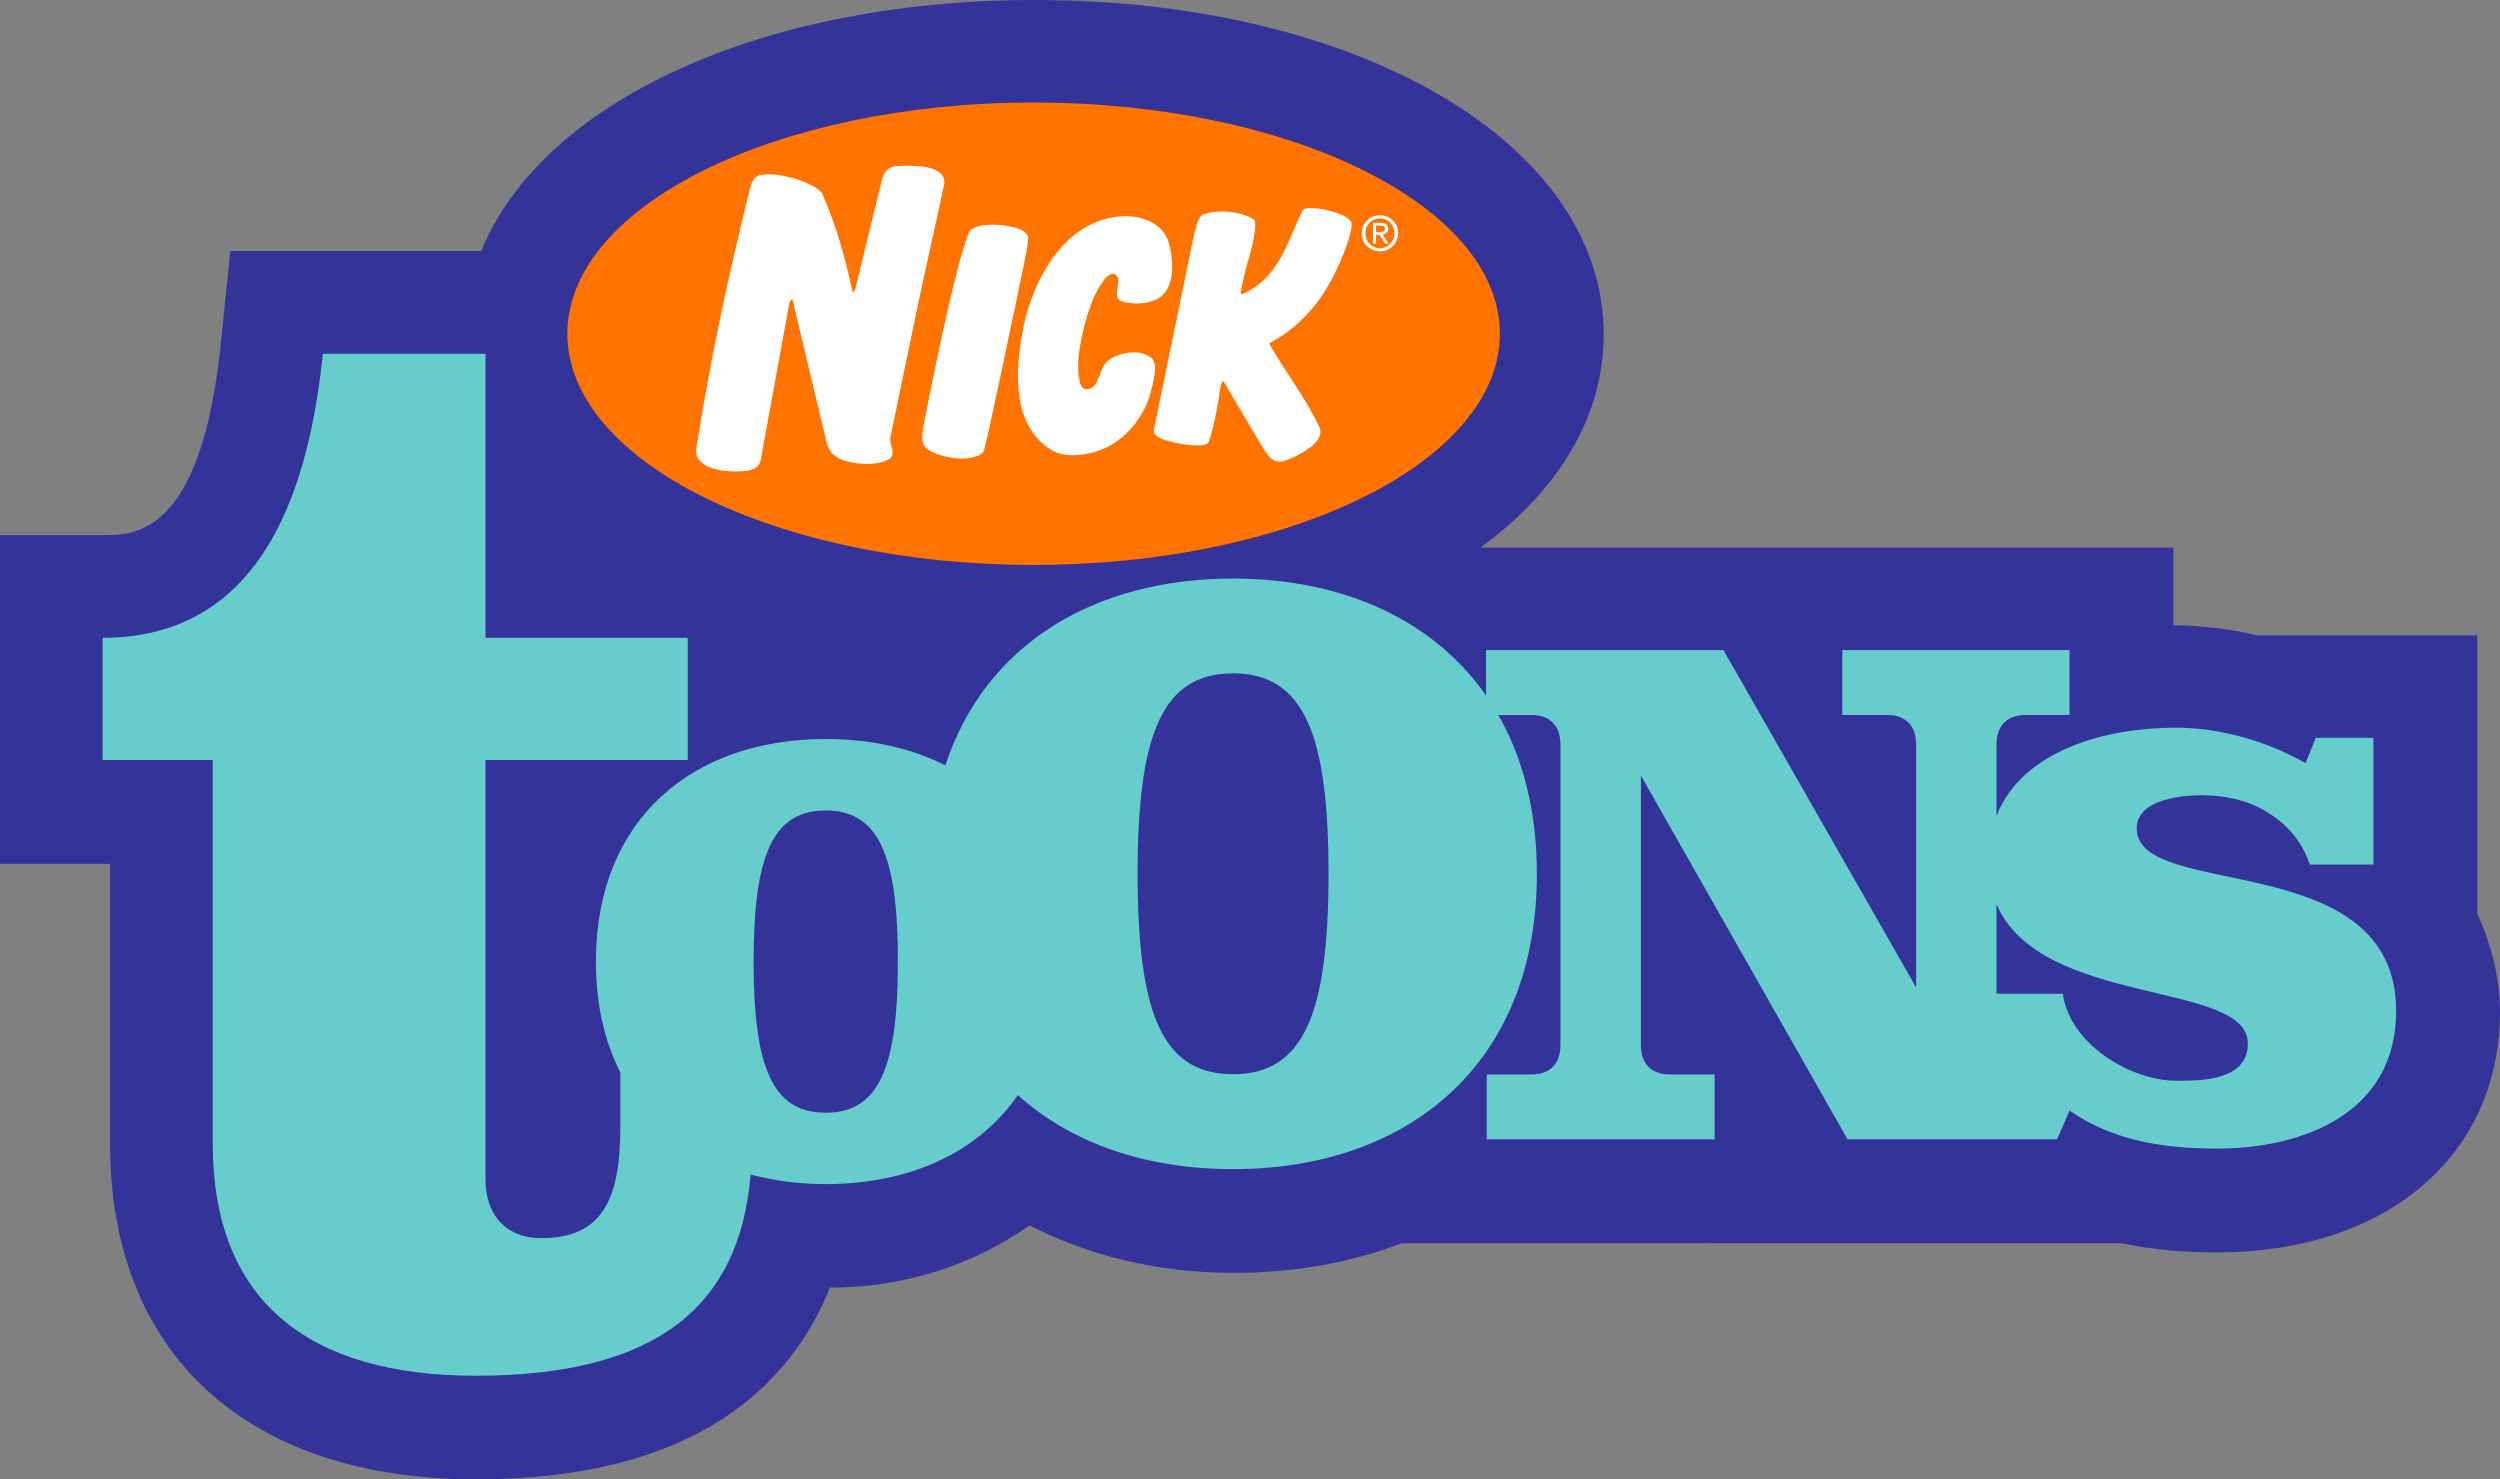 <?xml version="1.0" encoding="UTF-8" standalone="no"?>
<svg
   xmlns:dc="http://purl.org/dc/elements/1.1/"
   xmlns:cc="http://creativecommons.org/ns#"
   xmlns:rdf="http://www.w3.org/1999/02/22-rdf-syntax-ns#"
   xmlns:svg="http://www.w3.org/2000/svg"
   xmlns="http://www.w3.org/2000/svg"
   xmlns:sodipodi="http://sodipodi.sourceforge.net/DTD/sodipodi-0.dtd"
   xmlns:inkscape="http://www.inkscape.org/namespaces/inkscape"
   width="603.332"
   height="357.021"
   id="svg2"
   sodipodi:version="0.32"
   inkscape:version="1.0.2-2 (e86c870879, 2021-01-15)"
   version="1.0"
   sodipodi:docname="Nicktoons_UK_2004.svg">
  <rect width="100%" height="100%" fill="#808080" stroke="none"/>
  <defs
     id="defs19" />
  <sodipodi:namedview
     pagecolor="#ffffff"
     bordercolor="#666666"
     borderopacity="1"
     objecttolerance="10"
     gridtolerance="10"
     guidetolerance="10"
     inkscape:pageopacity="0"
     inkscape:pageshadow="2"
     inkscape:window-width="1366"
     inkscape:window-height="705"
     id="namedview17"
     showgrid="false"
     inkscape:snap-global="true"
     inkscape:zoom="1"
     inkscape:cx="302.48897"
     inkscape:cy="160.15433"
     inkscape:window-x="-8"
     inkscape:window-y="-8"
     inkscape:window-maximized="1"
     inkscape:current-layer="layer1"
     inkscape:document-rotation="0" />
  <g
     inkscape:label="Layer 1"
     inkscape:groupmode="layer"
     id="layer1"
     transform="translate(14.245,-625.665)">
    <g
       id="g835">
      <path
         style="fill:#333399;fill-opacity:1;fill-rule:nonzero;stroke:none;stroke-width:0.858"
         d="m 372.778,706.36 c 5e-5,-46.01 -59.057,-80.695 -137.43,-80.695 -66.422,0 -118.991,24.941 -133.445,60.576 H 41.342 l -2.299,22.35 C 34.289,754.815 18.309,754.809 10.667,754.809 h -24.912 v 79.328 h 26.576 v 67.621 c 0,50.686 33.039,80.928 88.369,80.928 53.603,0 76.102,-23.294 85.35,-46.283 18.453,0 34.883,-5.686 48.154,-15.018 14.36,7.335 30.914,11.463 49.252,11.463 14.897,0 28.538,-2.548 40.588,-7.154 l 173.654,-0.027 c 8.647,1.884 16.708,2.232 23.209,2.232 40.783,0 68.18,-23.349 68.18,-58.133 0,-12.681 -5.469,-23.533 -5.469,-23.533 v -67.236 h -53.254 c -5.765,-1.541 -13.931,-2.415 -20.086,-2.422 V 757.821 H 343.04 c 18.815,-13.769 29.738,-31.588 29.738,-51.461 z"
         id="path14865"
         sodipodi:nodetypes="ccccccccccccccccccccccccc" />
      <path
         id="path14875"
         stroke-miterlimit="4"
         d="m 347.727,706.193 c 0,30.834 -50.386,55.812 -112.559,55.812 -62.125,0 -112.493,-24.978 -112.493,-55.812 0,-30.792 50.368,-55.788 112.493,-55.788 62.174,0 112.559,24.996 112.559,55.788 z"
         style="fill:#ff7300;fill-opacity:1;stroke:none;stroke-width:1.497;stroke-linecap:butt;stroke-linejoin:miter;stroke-miterlimit:4"
         sodipodi:nodetypes="ccccc" />
      <path
         id="path14877"
         d="m 516.947,817.584 c 5.855,0 11.296,1.186 15.954,4.072 4.631,2.861 8.284,6.735 10.294,12.65 h 15.344 v -30.583 h -13.92 l -2.457,6.103 c -9.261,-5.273 -20.585,-8.549 -31.298,-8.549 -16.82,0 -36.993,5.37 -43.295,21.258 v -17.2 c 0,-4.442 2.509,-7.122 6.972,-7.122 h 10.657 v -15.661 h -54.842 v 15.661 h 10.88 c 4.432,0 6.944,2.687 6.944,7.122 v 58.625 l -46.502,-81.408 h -57.299 v 10.954 c -12.863,-18.407 -34.76,-28.22 -61.057,-28.22 -33.475,0 -59.832,15.871 -69.428,45.099 -8.263,-4.205 -18.076,-6.375 -28.866,-6.375 -32.031,0 -55.47,19.221 -55.47,53.715 0,10.336 2.101,19.304 5.901,26.768 v 13.082 c 0,16.959 -3.961,26.891 -19.039,26.891 -9.115,0 -13.498,-6.25 -13.498,-14.004 V 809.08 h 48.809 v -29.494 H 102.924 V 711.04 H 63.67 c -3.176,30.572 -13.487,68.546 -53.15,68.546 v 29.494 h 26.577 v 92.568 c 0,37.576 22.609,56.028 63.451,56.028 44.202,0 63.786,-17.183 66.351,-48.554 5.636,1.501 11.697,2.303 18.132,2.303 20.023,0 36.679,-7.45 46.366,-21.482 12.985,11.718 31.089,17.87 51.928,17.87 42.367,0 73.33,-25.47 73.33,-71.264 0,-15.019 -3.319,-27.854 -9.289,-38.322 h 8.033 c 4.495,0 6.948,2.687 6.948,7.122 v 72.517 c 0,4.449 -2.453,7.098 -6.948,7.098 h -10.849 v 15.665 h 55.01 V 884.964 h -10.849 c -4.463,0 -6.948,-2.652 -6.948,-7.098 v -65.032 l 49.866,87.794 h 50.574 l 3.011,-6.948 c 10.518,7.366 23.014,9.178 35.569,9.178 20.808,0 43.239,-8.532 43.239,-33.193 0,-39.795 -62.599,-26.531 -62.606,-44.084 -0.007,-6.983 10.842,-7.998 15.532,-7.998 z m -331.917,76.617 c -12.908,0 -17.399,-11.02 -17.399,-36.476 0,-25.456 4.491,-36.459 17.399,-36.459 12.894,0 17.416,11.003 17.416,36.459 0,25.456 -4.522,36.476 -17.416,36.476 z m 98.294,-9.289 c -17.06,0 -23.024,-14.593 -23.024,-48.376 0,-33.751 5.964,-48.369 23.024,-48.369 17.064,0 23.049,14.618 23.049,48.369 0,33.782 -5.985,48.376 -23.049,48.376 z m 200.259,-19.433 h -16.014 v -21.621 c 10.685,24.996 60.673,18.355 60.673,33.643 0,8.982 -11.296,8.982 -17.183,8.982 -11.327,0 -25.861,-8.982 -27.477,-21.004 z"
         style="fill:#66cccc;fill-opacity:1;fill-rule:nonzero;stroke:none;stroke-width:0.858"
         sodipodi:nodetypes="cccccccccccccccccccccccccccccccccccccccccccccccccccccccccccccccccccccccccccccccc" />
      <path
         id="path1330-7"
         style="display:inline;fill:#ffffff;fill-opacity:1;fill-rule:evenodd;stroke:none;stroke-width:0.063"
         d="m 203.602,665.68 c -0.582,0.012 -1.107,0.034 -1.535,0.059 -1.864,0.108 -3.022,1.505 -3.424,3.15 l -6.473,26.506 c -0.143,0.584 -0.648,0.773 -0.648,0.773 -1.823,-8.337 -3.87,-15.844 -7.316,-23.736 -0.819,-1.876 -8.739,-5.266 -14.689,-4.604 -1.483,0.165 -2.33,1.613 -2.672,2.986 -5.141,20.655 -9.509,40.784 -12.932,62.35 -0.158,0.997 -0.267,2.021 0.141,2.826 1.698,3.348 7.641,3.681 11.596,3.348 1.574,-0.132 3.37,-0.831 3.688,-2.639 l 6.889,-37.781 c 0.147,-0.835 0.762,-1.057 0.762,-1.057 2.789,11.853 5.369,22.336 8.158,34.201 0.244,1.038 0.744,2.505 1.875,3.469 2.493,2.124 9.844,2.918 13.176,1.01 2.094,-1.2 0.062,-3.58 0.461,-5.471 0,0 4.241,-20.368 6.027,-29.006 2.355,-11.39 5.184,-23.495 6.934,-31.959 0.377,-1.825 -1.106,-3.531 -4.312,-4.105 -1.699,-0.304 -3.958,-0.356 -5.703,-0.32 z m 98.881,10.197 c -1.246,-0.05 -2.167,0.123 -2.41,0.621 -3.631,7.438 -5.6,16.221 -14.359,20.08 -0.406,0.179 -0.634,-0.056 -0.512,-0.613 0.386,-1.752 0.99,-4.815 1.705,-7.168 1.581,-5.202 2.262,-9.642 1.414,-10.174 -2.261,-1.418 -5.492,-2.051 -8.463,-1.896 -1.35,0.072 -2.646,0.303 -3.773,0.697 -1.275,0.446 -2.104,4.518 -2.629,7.07 l -9.234,44.889 c -0.345,1.677 2.58,2.539 4.43,2.965 2.633,0.606 8.22,1.524 8.795,-0.031 1.146,-3.1 2.224,-8.639 2.875,-13.354 0.115,-0.836 0.363,-1.224 0.717,-1.314 0,0 6.174,10.561 7.77,13.203 3.02,4.999 3.937,7.156 7.441,5.871 1.656,-0.607 3.568,-1.563 5.338,-2.824 2.833,-2.019 3.155,-3.86 2.607,-5.049 -3.335,-7.247 -8.187,-13.239 -12.162,-20.297 5.877,-3.151 10.295,-7.565 13.553,-12.738 3.07,-4.875 6.516,-13.364 6.373,-16.223 -0.046,-0.907 -1.994,-2.229 -5.105,-3.006 -1.55,-0.387 -3.123,-0.659 -4.369,-0.709 z m 16.301,1.734 c -2.401,0 -4.393,1.841 -4.393,4.346 0,2.499 1.991,4.367 4.393,4.367 2.35,0 4.395,-1.862 4.395,-4.367 0,-2.505 -2.045,-4.346 -4.395,-4.346 z m -61.178,0.234 c -0.3,-0.005 -0.601,-3.3e-4 -0.902,0.012 -0.321,0.017 -0.641,0.035 -0.961,0.066 v 0.002 c -13.282,1.327 -20.638,15.343 -22.934,26.445 -2.276,11.01 -2.749,24.09 6.592,29.832 3.474,2.135 8.505,1.338 11.918,0.074 6.463,-2.394 10.728,-8.619 12.027,-13.602 0.651,-2.497 2.025,-7.069 0.324,-8.584 -2.219,-1.976 -6.658,-1.787 -10.035,0.262 -3.162,1.918 -2.093,7.531 -6.025,7.201 -1.771,-0.149 -1.87,-5.591 -1.477,-8.572 0.558,-4.229 1.692,-8.716 3.244,-12.648 1.027,-2.601 2.978,-5.949 4.406,-6.469 1.177,-0.428 2.069,0.623 1.846,2.16 -0.235,1.624 -0.772,3.544 0.459,4.174 1.967,1.007 7.705,1.282 10.363,-1.418 3.171,-3.222 2.24,-9.683 1.307,-12.701 -1.29,-4.172 -5.645,-6.161 -10.152,-6.234 z m 61.178,0.531 c 1.942,0 3.497,1.556 3.498,3.574 0,2.066 -1.556,3.627 -3.498,3.627 -2.017,0 -3.521,-1.555 -3.521,-3.627 0,-2.018 1.505,-3.574 3.521,-3.574 z m -1.686,1.074 v 5.006 h 0.74 v -2.098 h 0.895 l 1.303,2.098 h 0.846 l -1.432,-2.174 c 0.742,-0.118 1.33,-0.536 1.33,-1.379 0,-0.974 -0.614,-1.453 -1.814,-1.453 z m -92.428,0.457 c -2.499,0.081 -4.633,0.666 -5.113,1.895 -3.685,9.439 -9.329,38.727 -10.371,43.768 -0.939,4.543 -1.387,6.888 0.121,8.23 1.875,1.67 6.795,3.043 10.58,2.373 1.219,-0.215 2.511,-0.59 3.219,-1.51 0.559,-0.726 9.307,-43.067 9.752,-45.193 0.416,-1.986 0.839,-4.002 1.035,-6.098 0.106,-1.134 -1.037,-1.987 -1.924,-2.344 -1.938,-0.781 -4.8,-1.202 -7.299,-1.121 z m 93.168,0.207 h 1.047 c 0.512,0 1.102,0.121 1.102,0.744 0,0.766 -0.614,0.795 -1.227,0.795 h -0.922 z"
         sodipodi:nodetypes="cccccccccccccccccccccccccccccccccccccccccccccccccccccccccccccccccccccccccccccccccccccccccccccccccccccccc" />
    </g>
  </g>
</svg>
